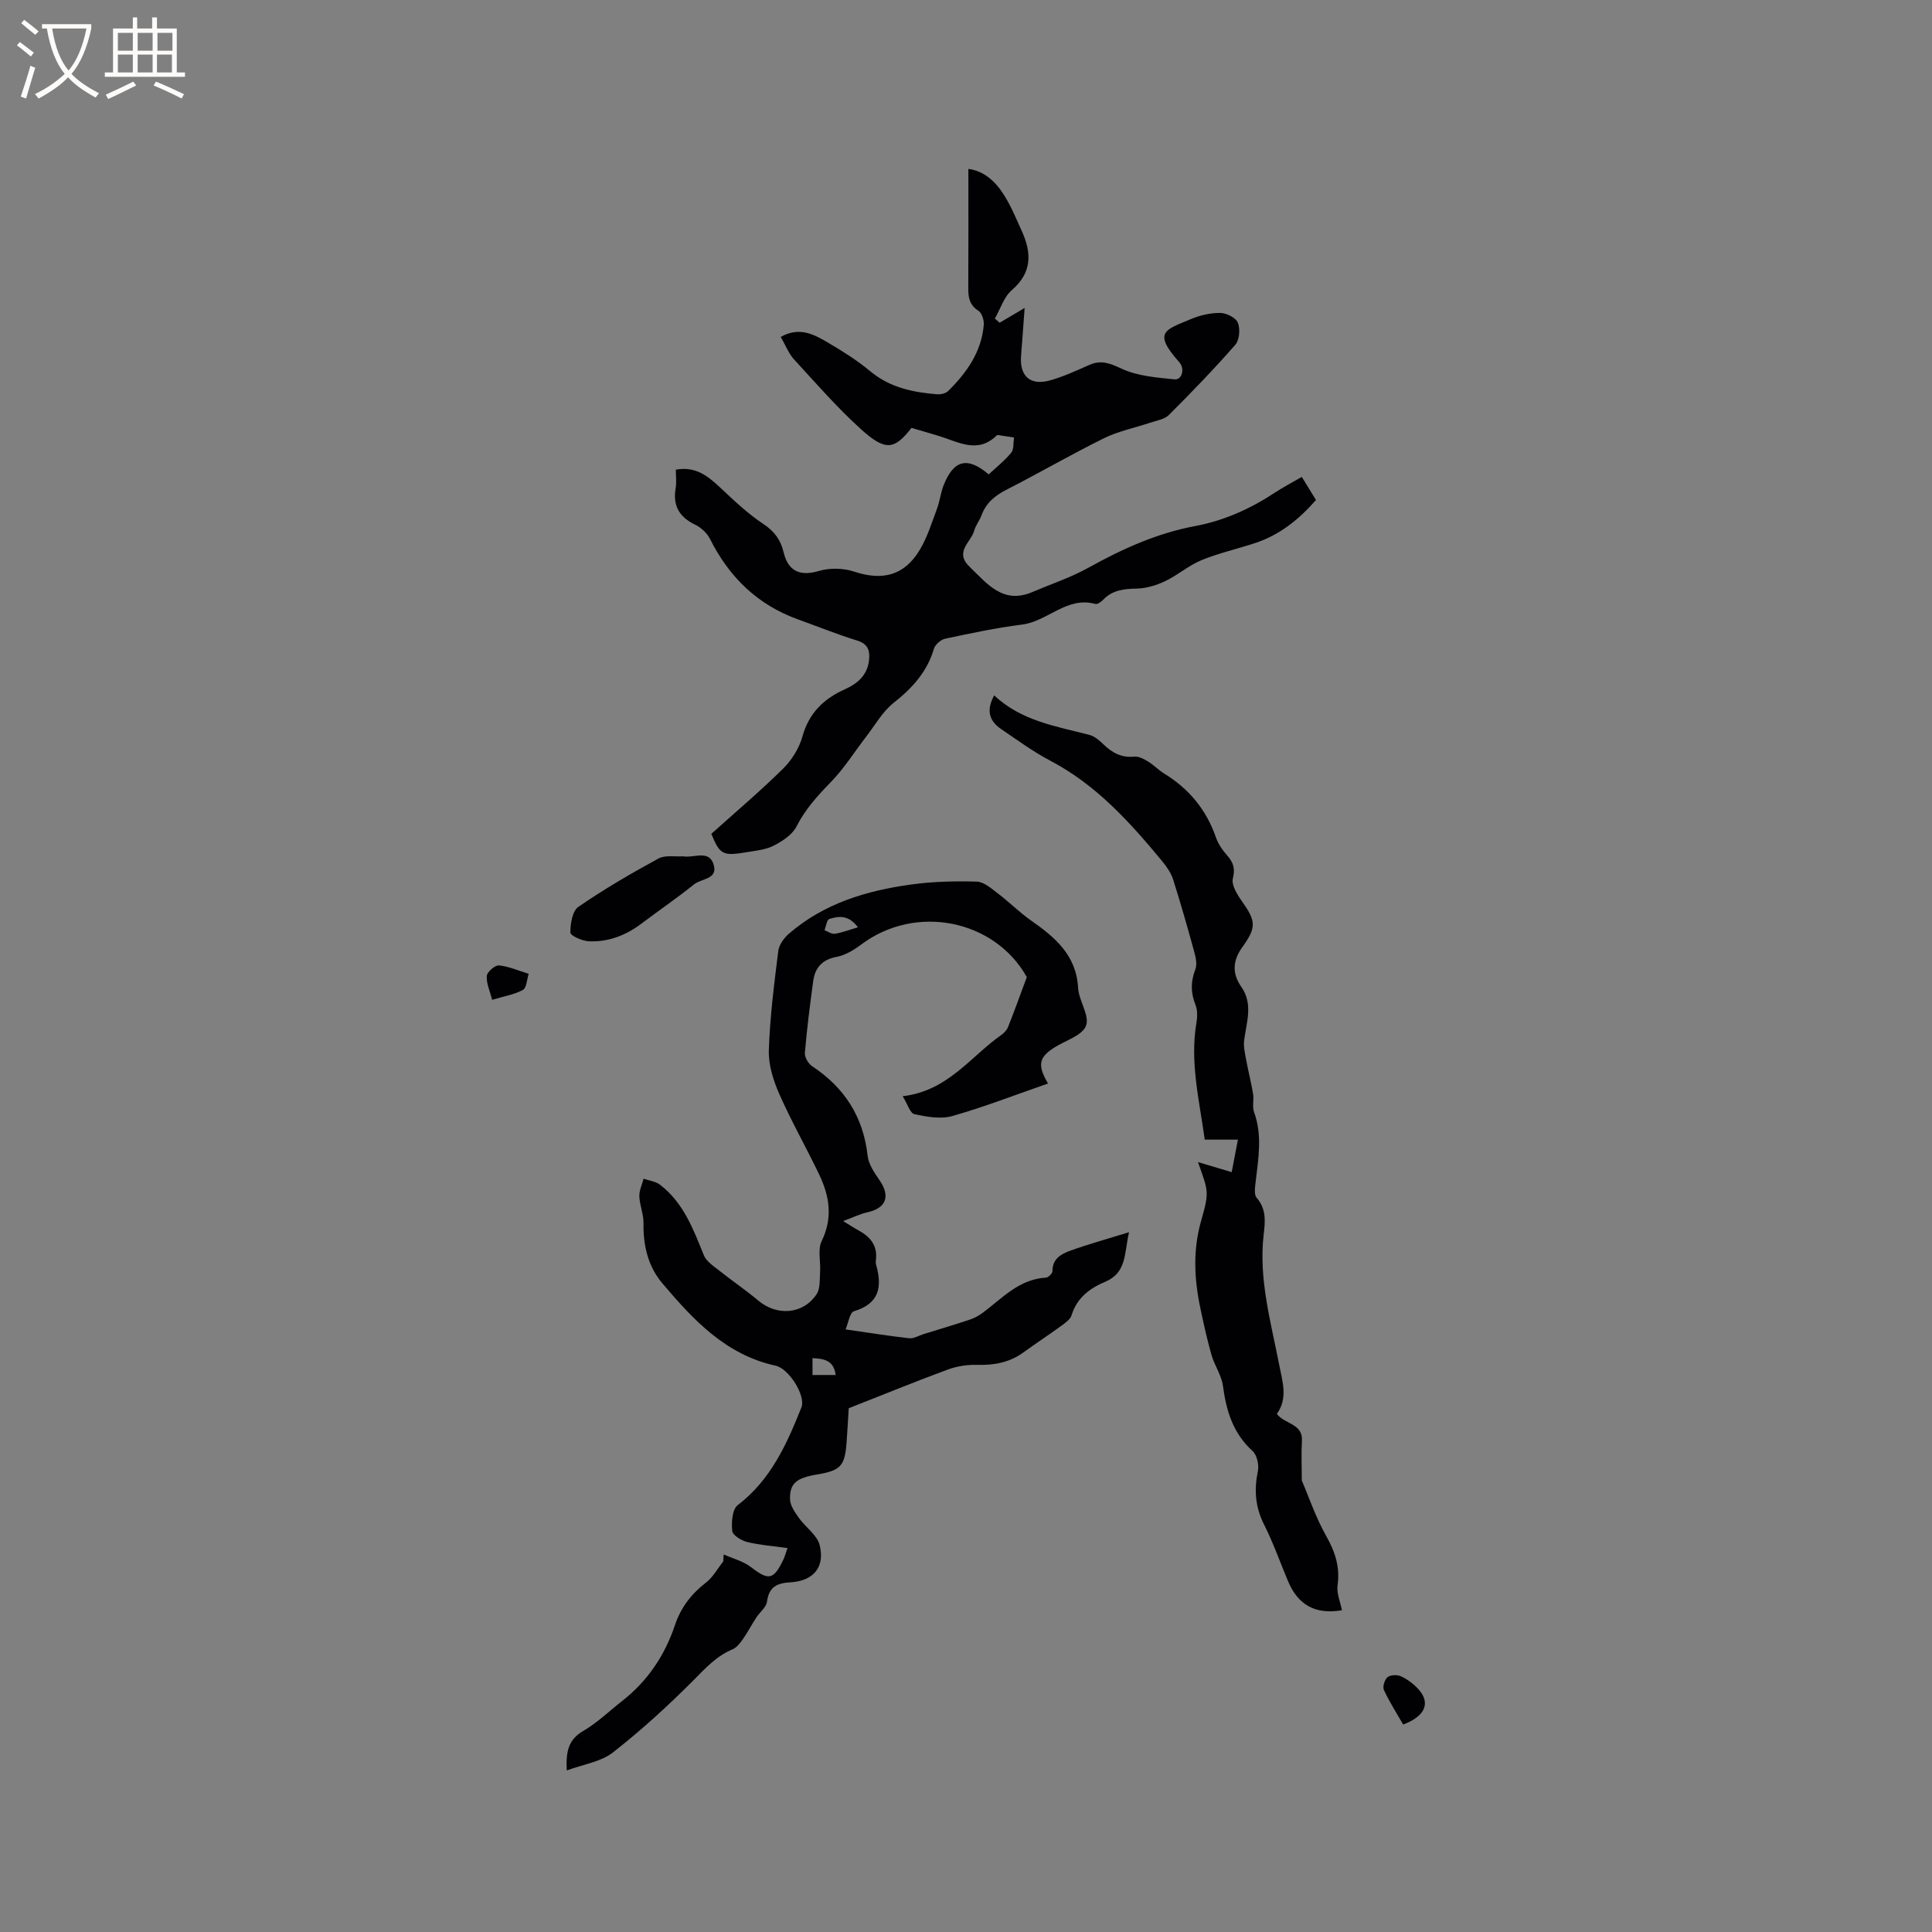 <svg enable-background="new 0 0 400 400" viewBox="0 0 400 400" xmlns="http://www.w3.org/2000/svg"><rect x="0" y="0" width="400" height="400" fill="#808080" stroke="none"/><g fill="#010103"><path d="m149.83 321.83c1.91.86 4.08 1.4 5.69 2.65 3.59 2.77 4.64 2.66 6.66-1.56.31-.65.49-1.36.86-2.41-2.93-.41-5.67-.6-8.3-1.24-1.22-.3-3.05-1.4-3.14-2.3-.19-1.77 0-4.48 1.14-5.35 6.85-5.23 10.15-12.63 13.18-20.22.96-2.4-2.54-8.03-5.35-8.65-10.32-2.26-17.02-9.48-23.42-17.03-2.97-3.5-4-7.83-3.92-12.47.03-1.85-.79-3.7-.86-5.56-.05-1.2.56-2.43.88-3.65 1.14.4 2.48.54 3.39 1.24 4.85 3.71 6.89 9.17 9.08 14.6.54 1.33 2.1 2.31 3.32 3.28 2.61 2.08 5.39 3.95 7.94 6.1 3.88 3.28 9.33 2.88 12.1-1.33.77-1.18.61-3.03.71-4.58.15-2.15-.53-4.64.33-6.4 2.34-4.81 1.63-9.27-.49-13.72-2.67-5.6-5.76-11-8.26-16.67-1.25-2.83-2.29-6.09-2.19-9.11.22-6.86 1.1-13.71 1.95-20.54.16-1.29 1.18-2.71 2.21-3.6 7.24-6.27 16.05-8.91 25.28-10.18 4.49-.62 9.08-.73 13.61-.6 1.48.04 3.02 1.43 4.36 2.44 2.35 1.78 4.45 3.91 6.86 5.6 4.98 3.49 9.38 7.16 9.76 13.96.15 2.68 2.44 5.75 1.64 7.84-.78 2.04-4.25 3.04-6.54 4.5-3.24 2.06-3.57 3.63-1.33 7.46-6.63 2.3-13.12 4.83-19.8 6.73-2.41.69-5.31.16-7.86-.38-.89-.19-1.42-2.09-2.43-3.72 9.37-1.09 14.04-8.21 20.44-12.7.57-.4 1.13-1 1.38-1.64 1.3-3.27 2.49-6.58 3.88-10.32-6.62-11.86-22.98-15.28-34.35-6.7-1.49 1.12-3.26 2.17-5.04 2.51-3.01.57-4.47 2.27-4.84 5.05-.67 4.93-1.3 9.87-1.72 14.82-.08.89.71 2.24 1.51 2.77 6.69 4.43 10.58 10.45 11.48 18.52.19 1.76 1.38 3.51 2.44 5.04 2.34 3.36 1.42 5.85-2.55 6.7-1.43.31-2.79 1-4.96 1.8 1.63.99 2.38 1.49 3.16 1.91 2.43 1.32 3.99 3.13 3.63 6.1-.04.31-.06.65.02.95 1.3 4.56.78 8.11-4.57 9.71-.87.26-1.17 2.45-1.73 3.76 4.89.7 9.02 1.37 13.18 1.83.95.1 1.98-.55 2.97-.86 3.18-.98 6.37-1.93 9.52-2.98.97-.32 1.92-.83 2.74-1.44 4.03-3.01 7.51-6.96 13.07-7.27.5-.03 1.36-.88 1.35-1.34-.02-2.57 1.81-3.56 3.67-4.23 3.74-1.35 7.59-2.41 12.18-3.83-1.01 4.45-.46 8.38-4.94 10.26-3.16 1.33-5.85 3.31-6.95 6.92-.27.88-1.33 1.61-2.16 2.22-2.57 1.87-5.23 3.61-7.81 5.48-2.89 2.1-6.08 2.68-9.6 2.58-2.03-.06-4.19.28-6.09.98-6.71 2.48-13.34 5.19-20.48 8-.11 1.78-.25 4.42-.44 7.05-.37 4.95-1.23 5.85-6.19 6.68-4.19.7-5.63 1.84-5.52 5.15.04 1.31 1.03 2.69 1.85 3.85 1.36 1.92 3.73 3.49 4.27 5.57 1.17 4.59-1.28 7.47-6.03 7.74-2.76.16-4.46.92-4.86 4-.15 1.18-1.51 2.19-2.24 3.33-.95 1.46-1.76 3.01-2.75 4.43-.57.81-1.27 1.74-2.12 2.1-3.33 1.39-5.6 3.88-8.08 6.39-5.28 5.3-10.84 10.39-16.73 14.99-2.49 1.94-6.1 2.44-9.54 3.71-.2-3.89.32-6.38 3.42-8.18 2.9-1.69 5.38-4.11 8.05-6.2 5.25-4.11 8.82-9.41 10.92-15.68 1.22-3.64 3.36-6.46 6.41-8.81 1.47-1.13 2.43-2.93 3.61-4.42.03-.5.06-.97.08-1.43zm27.8-129.84c-1.93-2.61-4-2.34-5.94-1.72-.52.17-.66 1.52-.98 2.32.71.27 1.46.83 2.12.74 1.42-.21 2.78-.75 4.8-1.34zm-9.41 92.69h4.79c-.37-3.03-2.38-3.38-4.79-3.49z"/><path d="m161.64 69.76c3.92-2.22 6.97-.48 9.86 1.22 3.01 1.77 6 3.65 8.67 5.88 4.08 3.39 8.85 4.38 13.87 4.77.75.06 1.78-.18 2.29-.69 3.83-3.8 6.88-8.1 7.35-13.68.08-.96-.38-2.45-1.1-2.91-1.8-1.16-2.12-2.66-2.11-4.57.05-8.23.02-16.47.02-24.81 3.29.42 5.66 2.65 7.42 5.47 1.45 2.32 2.51 4.89 3.64 7.39 2.04 4.51 2.18 8.57-2.06 12.23-1.64 1.42-2.37 3.89-3.51 5.89.33.29.66.58.99.87 1.54-.91 3.08-1.82 5.17-3.06-.27 3.67-.49 6.79-.74 9.9-.33 4.17 1.84 6.22 5.9 5.12 2.84-.77 5.55-2.05 8.26-3.24 2.47-1.08 4.29-.3 6.7.81 3.29 1.52 7.21 1.82 10.91 2.19 1.58.16 2.18-2.21.99-3.55-5.62-6.29-2.84-6.7 2.34-8.9 1.91-.81 4.09-1.32 6.14-1.3 1.28.01 3.22.98 3.64 2.02.52 1.28.35 3.58-.52 4.57-4.39 5.02-9.03 9.82-13.75 14.53-.93.93-2.6 1.17-3.96 1.63-3.17 1.07-6.53 1.73-9.5 3.2-6.83 3.37-13.43 7.21-20.22 10.68-2.39 1.22-4.18 2.73-5.12 5.27-.4 1.09-1.2 2.05-1.5 3.15-.66 2.43-4.19 4.4-.97 7.5 3.68 3.55 6.93 7.83 13.02 5.23 3.88-1.66 7.94-3 11.61-5.04 6.99-3.88 14.16-7.14 22.06-8.61 6.03-1.13 11.47-3.59 16.56-6.95 1.67-1.1 3.46-2.03 5.53-3.23.98 1.59 1.89 3.08 2.94 4.78-3.5 3.99-7.46 7.2-12.5 8.88-3.71 1.24-7.58 2.09-11.19 3.57-2.66 1.09-4.92 3.11-7.53 4.35-1.81.86-3.91 1.5-5.9 1.54-2.65.05-5.01.3-6.94 2.31-.41.43-1.18.99-1.61.87-5.93-1.63-9.88 3.61-15.18 4.27-5.35.67-10.65 1.81-15.93 2.93-.91.19-2.07 1.22-2.33 2.1-1.42 4.8-4.49 8.14-8.34 11.18-2.3 1.82-3.84 4.62-5.69 7.01-2.43 3.15-4.56 6.58-7.32 9.41s-5.29 5.62-7.11 9.2c-.86 1.68-2.88 3-4.66 3.92-1.64.85-3.64 1.05-5.52 1.36-5.15.86-5.62.55-7.44-3.78 5.12-4.6 10.17-8.87 14.87-13.51 1.8-1.78 3.33-4.24 4-6.66 1.35-4.85 4.4-7.79 8.76-9.75 2.65-1.19 4.68-2.92 5.02-6.02.22-1.95-.17-3.37-2.45-4.08-4.14-1.28-8.17-2.91-12.25-4.38-8.39-3.02-14.26-8.75-18.22-16.66-.61-1.21-1.85-2.36-3.08-2.95-3.31-1.59-4.65-3.95-4.03-7.57.21-1.21.03-2.49.03-3.82 4.1-.75 6.64 1.32 9.18 3.7 2.84 2.66 5.69 5.39 8.91 7.52 2.33 1.54 3.62 3.31 4.24 5.92.95 4 3.52 4.95 7.3 3.83 2.24-.66 5.05-.61 7.27.13 5.89 1.96 10.43.84 13.63-4.53 1.55-2.6 2.46-5.58 3.53-8.44.59-1.58.77-3.31 1.38-4.88 2.07-5.27 4.93-6.03 9.34-2.27 1.55-1.45 3.29-2.82 4.66-4.49.59-.73.41-2.08.59-3.15-1.09-.17-2.18-.34-3.28-.5-.1-.01-.24 0-.31.07-3.96 3.89-7.97 1.32-11.98.11-1.91-.58-3.83-1.13-5.67-1.67-3.5 4.52-5.37 4.86-10.39.33-5.01-4.52-9.46-9.66-14.04-14.64-1.08-1.27-1.7-2.92-2.64-4.52z"/><path d="m248.03 240.6c2.31.69 4.26 1.27 6.98 2.08.39-2.04.8-4.16 1.29-6.73-2.56 0-4.62 0-6.87 0-1.14-8.24-3.1-16.08-1.72-24.2.2-1.2.24-2.61-.2-3.71-1-2.5-1.01-4.8-.03-7.33.4-1.03.1-2.47-.22-3.63-1.37-4.99-2.79-9.98-4.35-14.91-.43-1.36-1.3-2.67-2.23-3.79-6.7-8.11-13.68-15.87-23.22-20.88-3.55-1.86-6.82-4.27-10.15-6.53-2.41-1.63-3.24-3.79-1.47-7 5.59 5.28 12.75 6.38 19.67 8.17 1.05.27 2.06 1.1 2.86 1.89 1.83 1.79 3.78 2.9 6.48 2.62.92-.09 2 .5 2.87 1.03 1.17.71 2.14 1.76 3.3 2.47 5.15 3.15 8.74 7.5 10.73 13.24.47 1.36 1.37 2.64 2.33 3.73 1.27 1.45 1.69 2.69 1.17 4.77-.33 1.33.88 3.29 1.84 4.65 2.98 4.2 3.07 5.44.11 9.57-1.92 2.67-2.2 5.37-.21 8.19 2.5 3.54 1.09 7.32.6 11.07-.18 1.35.19 2.8.44 4.18.42 2.32 1.03 4.61 1.41 6.94.2 1.23-.21 2.63.2 3.76 1.75 4.8.89 9.6.33 14.43-.13 1.11-.37 2.64.21 3.31 2.01 2.31 1.77 4.87 1.46 7.51-1.09 9.25 1.46 18.09 3.19 27 .69 3.56 1.87 6.95-.47 10.24 1.66 2.16 5.41 1.98 5.19 5.58-.16 2.52-.03 5.06-.03 8.19 1.46 3.4 2.89 7.67 5.06 11.51 1.86 3.29 2.88 6.42 2.35 10.21-.23 1.65.57 3.43.9 5.16-5.48.91-9.08-1.04-11.19-6.1-1.63-3.91-3.05-7.92-4.95-11.69-1.81-3.61-2.06-7.14-1.26-11.02.27-1.29-.19-3.33-1.1-4.16-4.04-3.67-5.44-8.3-6.13-13.47-.29-2.2-1.74-4.22-2.37-6.41-.92-3.21-1.63-6.48-2.32-9.75-1.27-6.05-1.56-12.02.2-18.14 1.74-6.01 1.41-6.1-.68-12.05z"/><path d="m141.35 177.29c2.41.42 5.58-1.53 6.46 1.93.72 2.82-2.62 2.68-4.09 3.86-3.54 2.85-7.31 5.42-10.94 8.16-3.24 2.44-6.88 3.84-10.91 3.64-1.36-.07-3.77-1.16-3.78-1.79-.01-1.82.4-4.47 1.65-5.33 5.3-3.66 10.9-6.92 16.56-10 1.41-.78 3.48-.36 5.05-.47z"/><path d="m290.51 357.05c-1.32-2.31-2.83-4.66-3.99-7.16-.31-.67.15-2.15.76-2.65.6-.49 1.98-.54 2.75-.19 1.3.59 2.54 1.51 3.52 2.55 2.68 2.85 1.69 5.66-3.04 7.45z"/><path d="m101.89 207c-.46-1.83-1.23-3.43-1.1-4.95.07-.84 1.72-2.26 2.53-2.17 2.08.21 4.1 1.12 6.14 1.74-.38 1.15-.42 2.9-1.2 3.33-1.79.98-3.94 1.32-6.37 2.05z"/></g><path d="m6.4 11.7c-1-.8-1.9-1.6-2.9-2.3l.6-.7c.9.7 1.9 1.4 2.9 2.2zm-2.1 8.3c.7-2.1 1.4-4.2 2-6.4.2.1.6.3 1 .4-.7 2.3-1.3 4.4-1.9 6.4zm3-12.8c-1.1-.9-2.1-1.7-2.9-2.4l.6-.7c1 .8 2 1.5 3 2.4zm1.4-1.3v-.9h10.2v.9c-.9 4.2-2.3 7.3-4.1 9.4 1.3 1.4 3.2 2.7 5.7 4-.2.2-.4.5-.7.9-2.5-1.4-4.4-2.7-5.7-4.2-1.4 1.5-3.5 3-6.1 4.4 0 0 0 0-.1-.1-.3-.4-.5-.7-.7-.8 2.7-1.3 4.7-2.8 6.2-4.2-1.8-2.2-3-5.3-3.7-9.4zm9.2 0h-7.1c.6 3.8 1.7 6.7 3.4 8.7 1.7-2 2.9-4.8 3.7-8.7z" fill="#fcfbfa"/><path d="m31.6 3.6h.9v2.3h4.1v9.1h1.7v.9h-16.6v-.9h1.7v-9.1h4.1v-2.3h.9v2.3h3.1v-2.3zm-4 13.3.6.8c-1.9.9-3.8 1.9-5.8 2.8-.2-.3-.3-.6-.5-.9 2-.9 3.9-1.8 5.7-2.7zm-3.2-10.1v3.7h3.1v-3.7zm0 4.5v3.7h3.1v-3.7zm4.1-4.5v3.7h3.1v-3.7zm0 4.5v3.7h3.1v-3.7zm9.1 9.1c-2.1-1.1-4.1-2-5.8-2.7l.5-.8c2.2.9 4.1 1.8 5.8 2.6zm-1.9-13.6h-3.1v3.7h3.1zm-3.2 4.5v3.7h3.1v-3.7z" fill="#fcfbfa"/></svg>